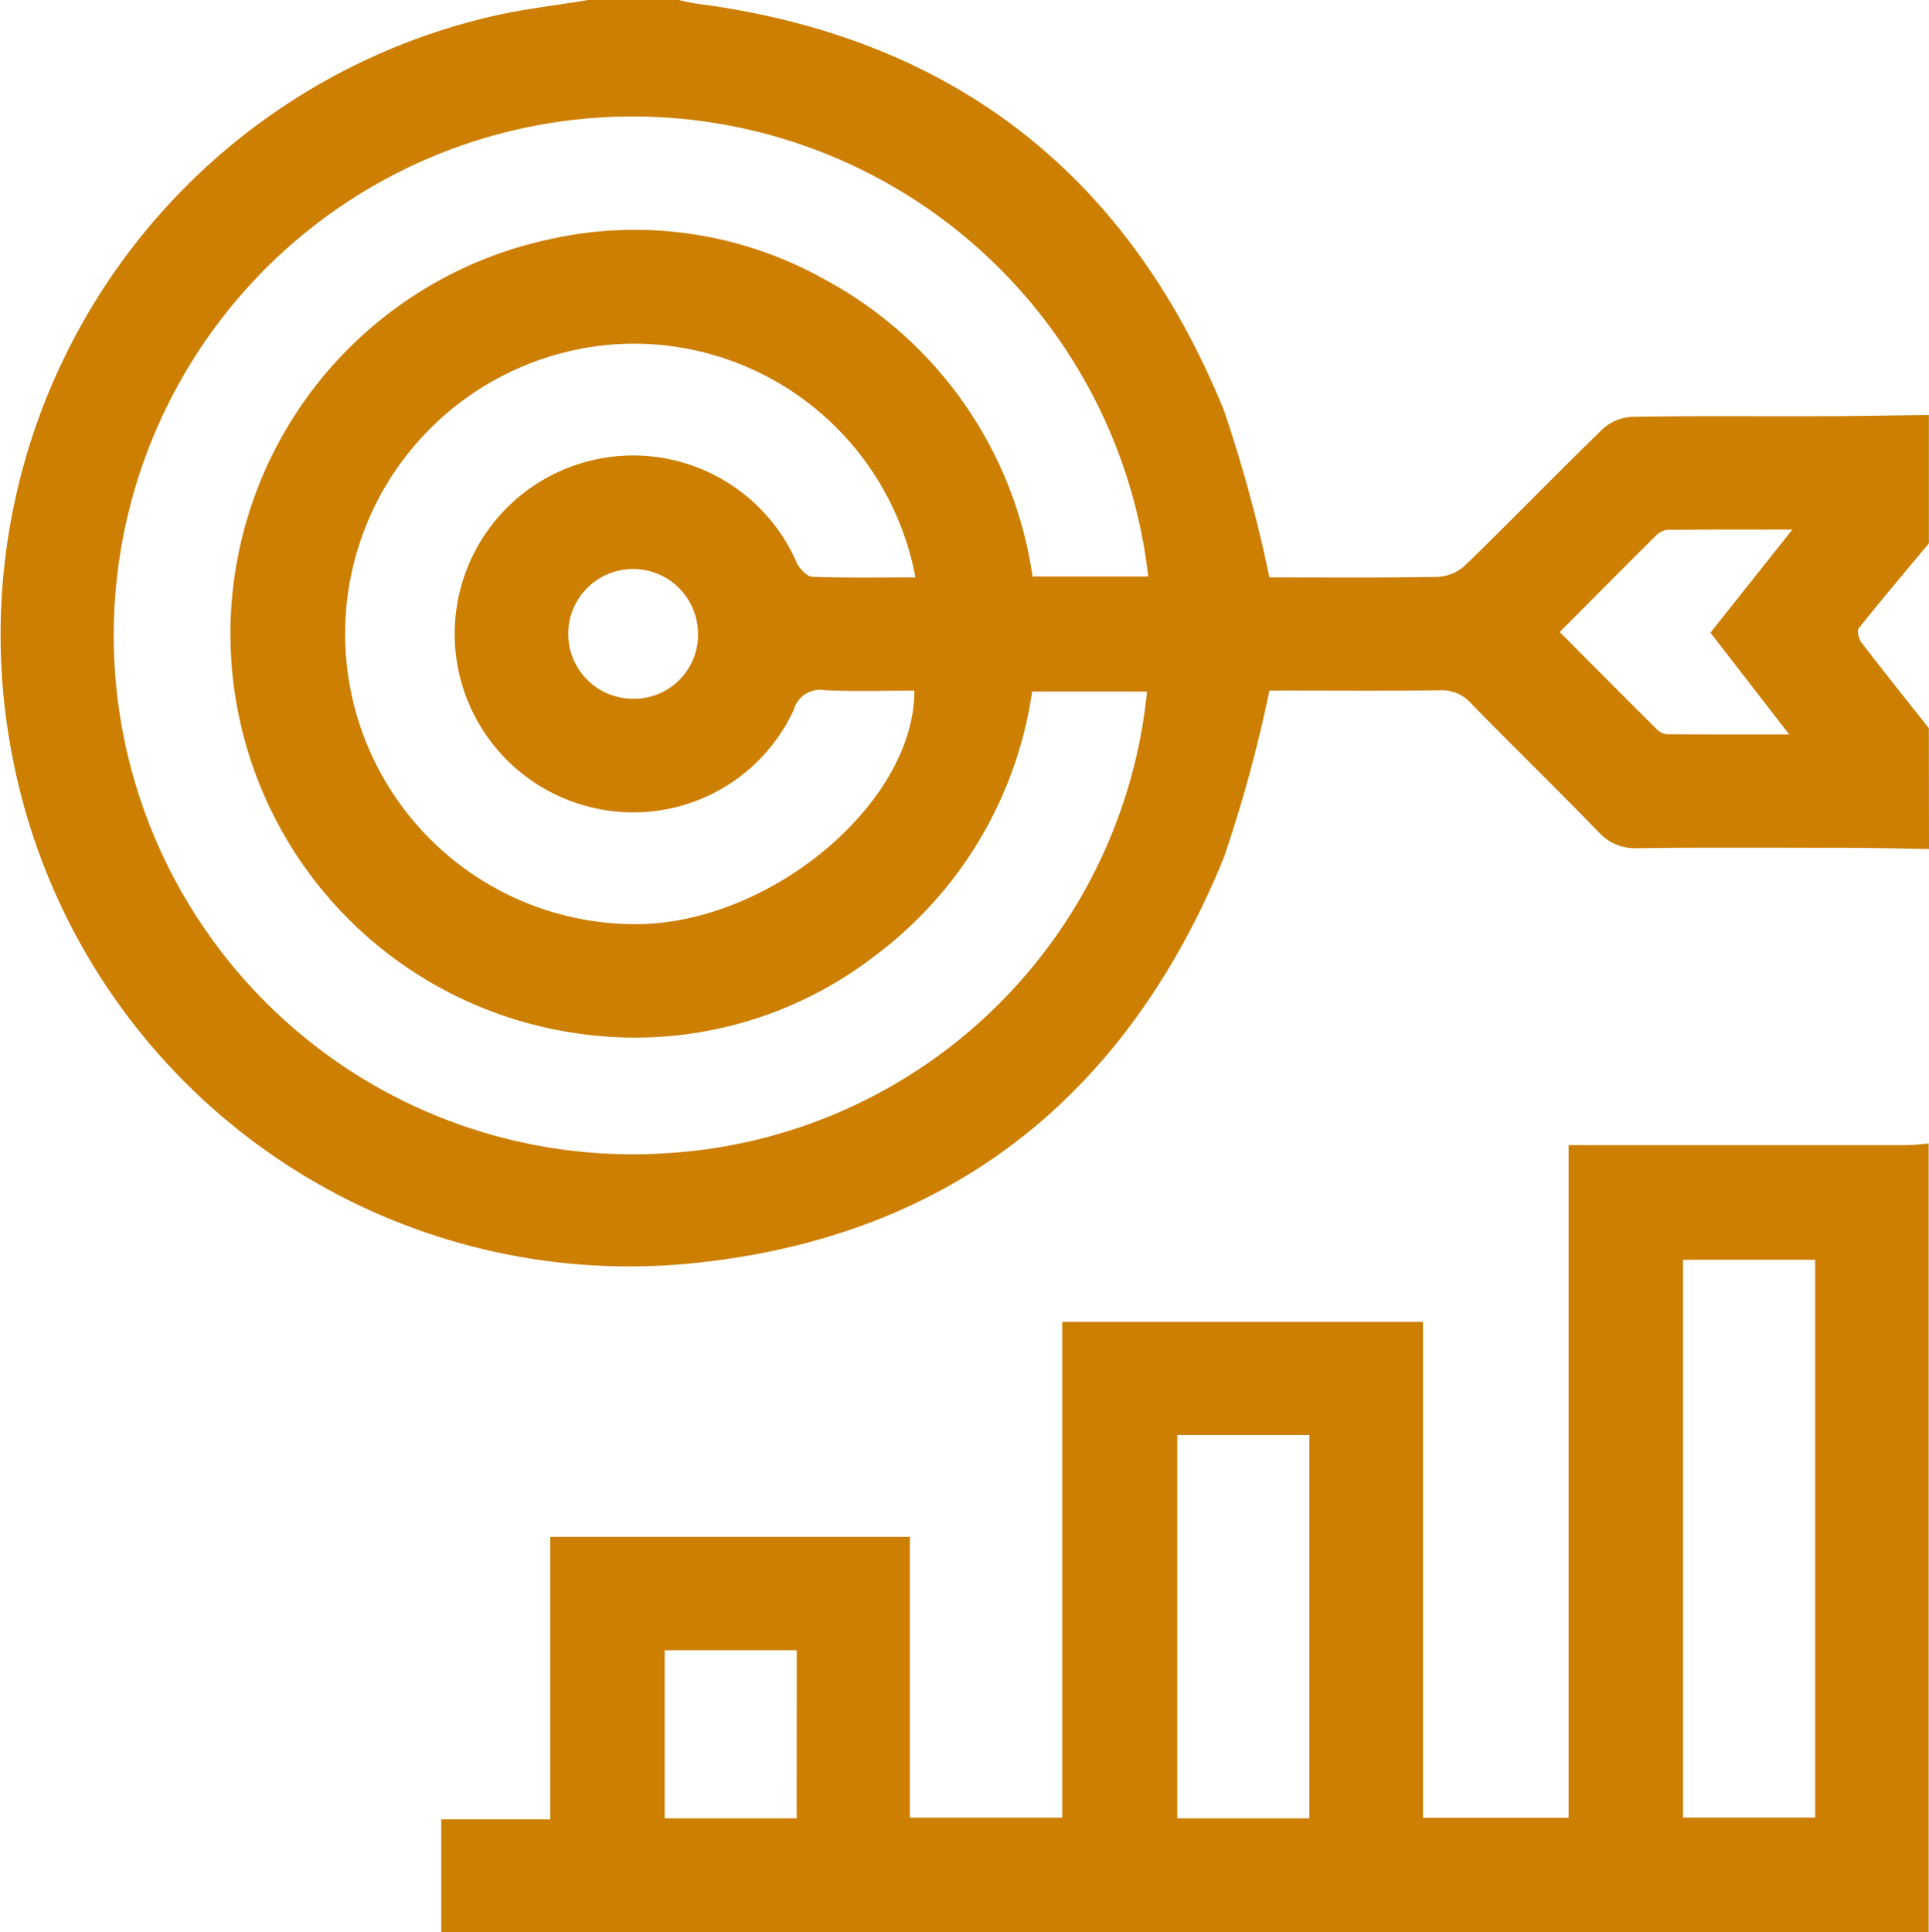 <svg id="Grupo_633" data-name="Grupo 633" xmlns="http://www.w3.org/2000/svg" xmlns:xlink="http://www.w3.org/1999/xlink" width="56.479" height="56.573" viewBox="0 0 56.479 56.573">
  <defs>
    <clipPath id="clip-path">
      <rect id="Retângulo_511" data-name="Retângulo 511" width="56.479" height="56.573" fill="#cd7f02"/>
    </clipPath>
  </defs>
  <g id="Grupo_632" data-name="Grupo 632" clip-path="url(#clip-path)">
    <path id="Caminho_2163" data-name="Caminho 2163" d="M56.48,24.861c-.752-.012-1.5-.034-2.256-.035-2.095,0-4.19-.017-6.285.01a1.44,1.44,0,0,1-1.149-.49c-1.23-1.267-2.5-2.5-3.729-3.763a1.141,1.141,0,0,0-.916-.371c-1.525.02-3.051.008-4.576.008h-.4a40.862,40.862,0,0,1-1.338,4.9C32.956,32.15,27.727,36.28,20.155,37A18.394,18.394,0,0,1,.386,22.266,18.59,18.59,0,0,1,14.512.453c.893-.2,1.806-.3,2.709-.453h2.647c.16.032.32.075.482.1C27.819,1.059,33,5.045,35.835,12.013a41.211,41.211,0,0,1,1.333,4.893c1.55,0,3.236.015,4.922-.015a1.29,1.29,0,0,0,.8-.328c1.358-1.32,2.675-2.68,4.035-4a1.373,1.373,0,0,1,.851-.357c1.781-.032,3.563-.012,5.344-.018,1.119,0,2.238-.023,3.357-.036v3.757c-.688.826-1.383,1.646-2.053,2.487-.059.074,0,.314.081.419.647.844,1.312,1.674,1.971,2.508ZM33.62,16.879A15.194,15.194,0,1,0,19.449,33.77,15.037,15.037,0,0,0,33.585,20.249H30.22a11.755,11.755,0,0,1-4.6,7.736,11.5,11.5,0,0,1-8.724,2.271A11.815,11.815,0,0,1,16.18,6.987a11.373,11.373,0,0,1,8,1.214,11.783,11.783,0,0,1,6.052,8.678Zm-6.815.027a8.393,8.393,0,0,0-8.79-6.825,8.5,8.5,0,0,0,.745,16.978c3.9-.091,8.025-3.594,8.013-6.838-.88,0-1.762.032-2.64-.013a.79.79,0,0,0-.889.57,5.171,5.171,0,0,1-5.581,2.933,5.224,5.224,0,1,1,5.663-7.24c.081.178.3.41.457.416.989.038,1.981.019,3.022.019m25.673-1.4c-1.317,0-2.486,0-3.656.007a.541.541,0,0,0-.33.162c-.939.931-1.869,1.871-2.825,2.831.959.962,1.9,1.912,2.851,2.855a.464.464,0,0,0,.285.137c1.149.009,2.3.006,3.584.006l-2.306-2.98,2.4-3.019M20.437,18.533a1.9,1.9,0,1,0-1.9,1.927,1.872,1.872,0,0,0,1.9-1.927" transform="translate(-0.001)" fill="#cd7f02"/>
    <path id="Caminho_2164" data-name="Caminho 2164" d="M87.693,250.343v-3.3h3.192v-8.273h10.529v8.222h4.461V232.475h10.563v14.519H120.7V227.3h.691q4.6,0,9.2,0c.218,0,.435-.033.653-.051v23.093Zm36.358-3.354h3.87V230.656h-3.87Zm-10.94-11.2h-3.867v11.222h3.867Zm-15.009,6.3H94.235v4.922H98.1Z" transform="translate(-74.774 -193.77)" fill="#cd7f02"/>
  </g>
</svg>

